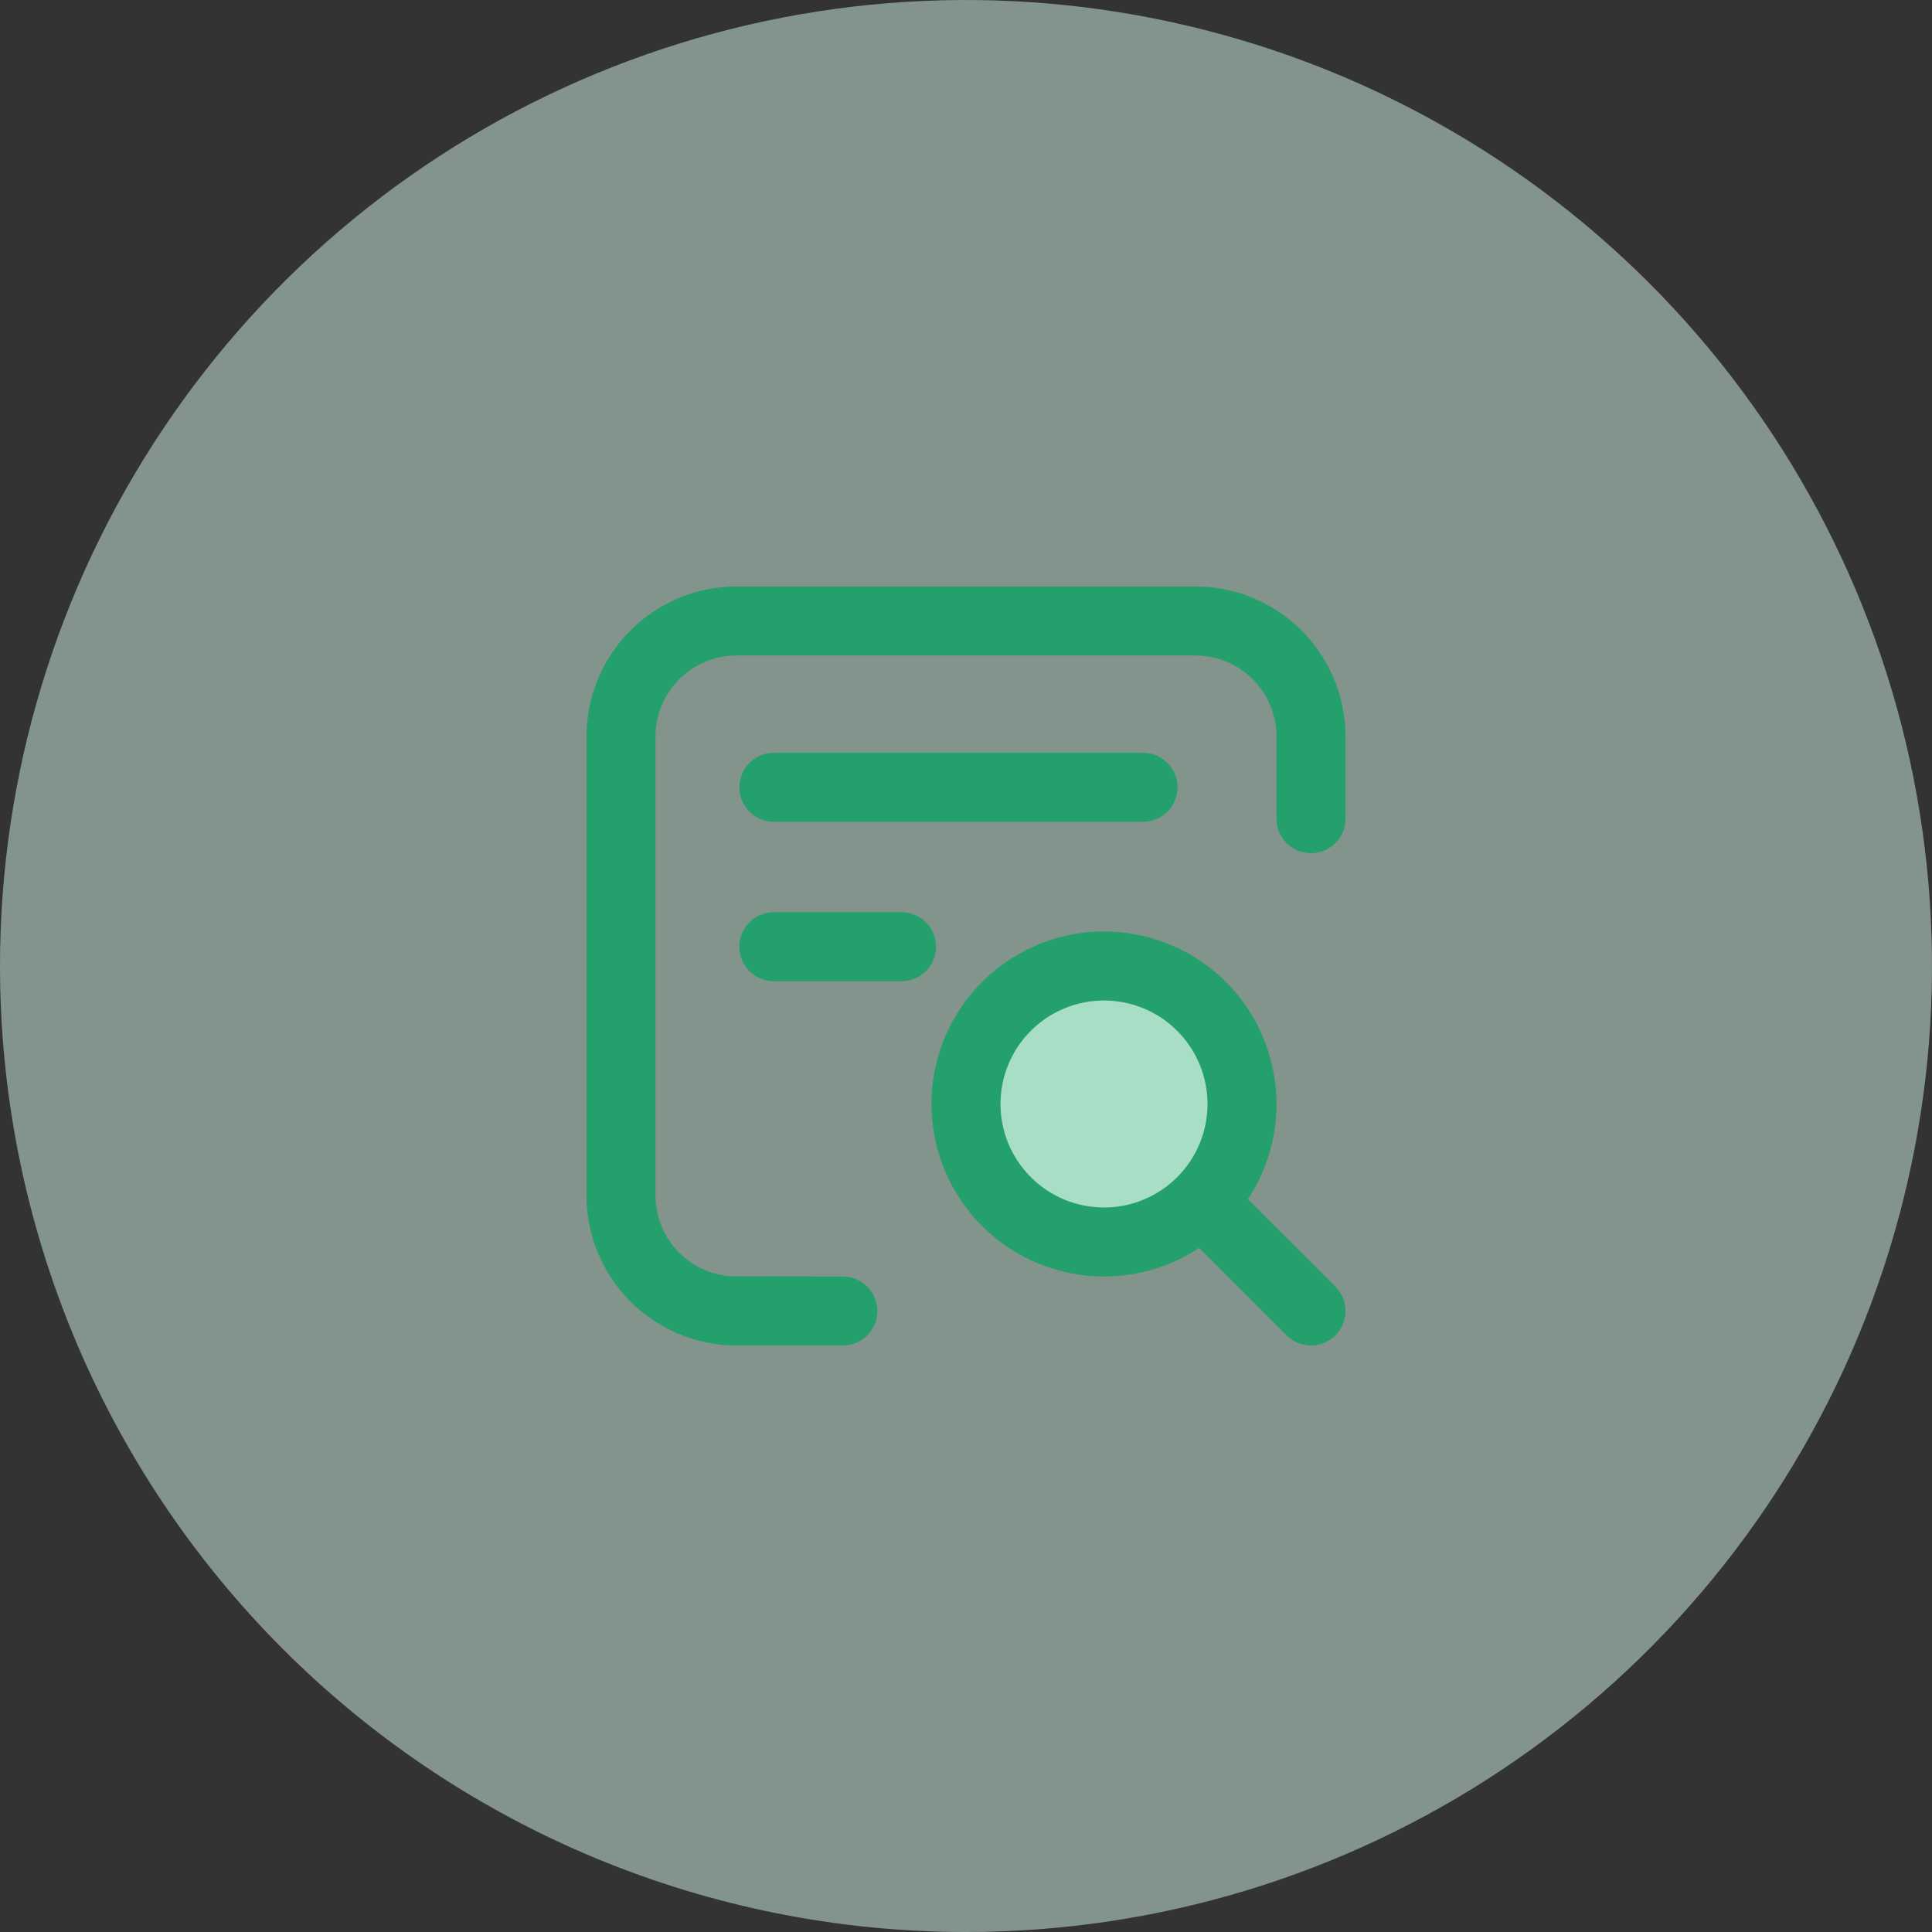 <svg xmlns="http://www.w3.org/2000/svg" width="56" height="56" viewBox="0 0 56 56" fill="none"><rect x="0" y="0" width="56" height="56" fill="#333333" stroke="none"/><path d="M28 56C33.538 56 38.951 54.358 43.556 51.281C48.16 48.205 51.749 43.831 53.869 38.715C55.988 33.599 56.542 27.969 55.462 22.538C54.382 17.106 51.715 12.117 47.799 8.201C43.883 4.285 38.894 1.618 33.462 0.538C28.031 -0.542 22.401 0.012 17.285 2.131C12.168 4.251 7.796 7.839 4.719 12.444C1.642 17.049 0 22.462 0 28C0 35.426 2.95 42.548 8.201 47.799C13.452 53.05 20.574 56 28 56Z" fill="#D4F7E8" fill-opacity="0.5"></path><path d="M22.43 38H21.33C20.448 37.995 19.605 37.642 18.981 37.019C18.358 36.395 18.005 35.552 18 34.67V21.33C18.005 20.448 18.358 19.605 18.981 18.981C19.605 18.358 20.448 18.005 21.33 18H34.67C35.551 18.005 36.395 18.358 37.019 18.981C37.642 19.605 37.995 20.448 38 21.33V23.73" stroke="#23A06C" stroke-width="2" stroke-linecap="round" stroke-linejoin="round"></path><path d="M23.43 38H21.33" stroke="#23A06C" stroke-width="2" stroke-linecap="round" stroke-linejoin="round"></path><path d="M24.43 38H22.33" stroke="#23A06C" stroke-width="2" stroke-linecap="round" stroke-linejoin="round"></path><path d="M22.43 27.44H26.13" stroke="#23A06C" stroke-width="2" stroke-linecap="round" stroke-linejoin="round"></path><path d="M22.43 22.82H33.13" stroke="#23A06C" stroke-width="2" stroke-linecap="round" stroke-linejoin="round"></path><path d="M32 36C32.791 36 33.565 35.765 34.222 35.326C34.88 34.886 35.393 34.262 35.696 33.531C35.998 32.8 36.078 31.996 35.923 31.22C35.769 30.444 35.388 29.731 34.828 29.172C34.269 28.612 33.556 28.231 32.78 28.077C32.004 27.922 31.2 28.002 30.469 28.305C29.738 28.607 29.114 29.12 28.674 29.778C28.235 30.436 28 31.209 28 32C28 33.061 28.421 34.078 29.172 34.828C29.922 35.579 30.939 36 32 36Z" fill="#A8DDC6" stroke="#23A06C" stroke-width="2" stroke-linecap="round"></path><path d="M35 35L38 38" stroke="#23A06C" stroke-width="2" stroke-linecap="round"></path></svg>